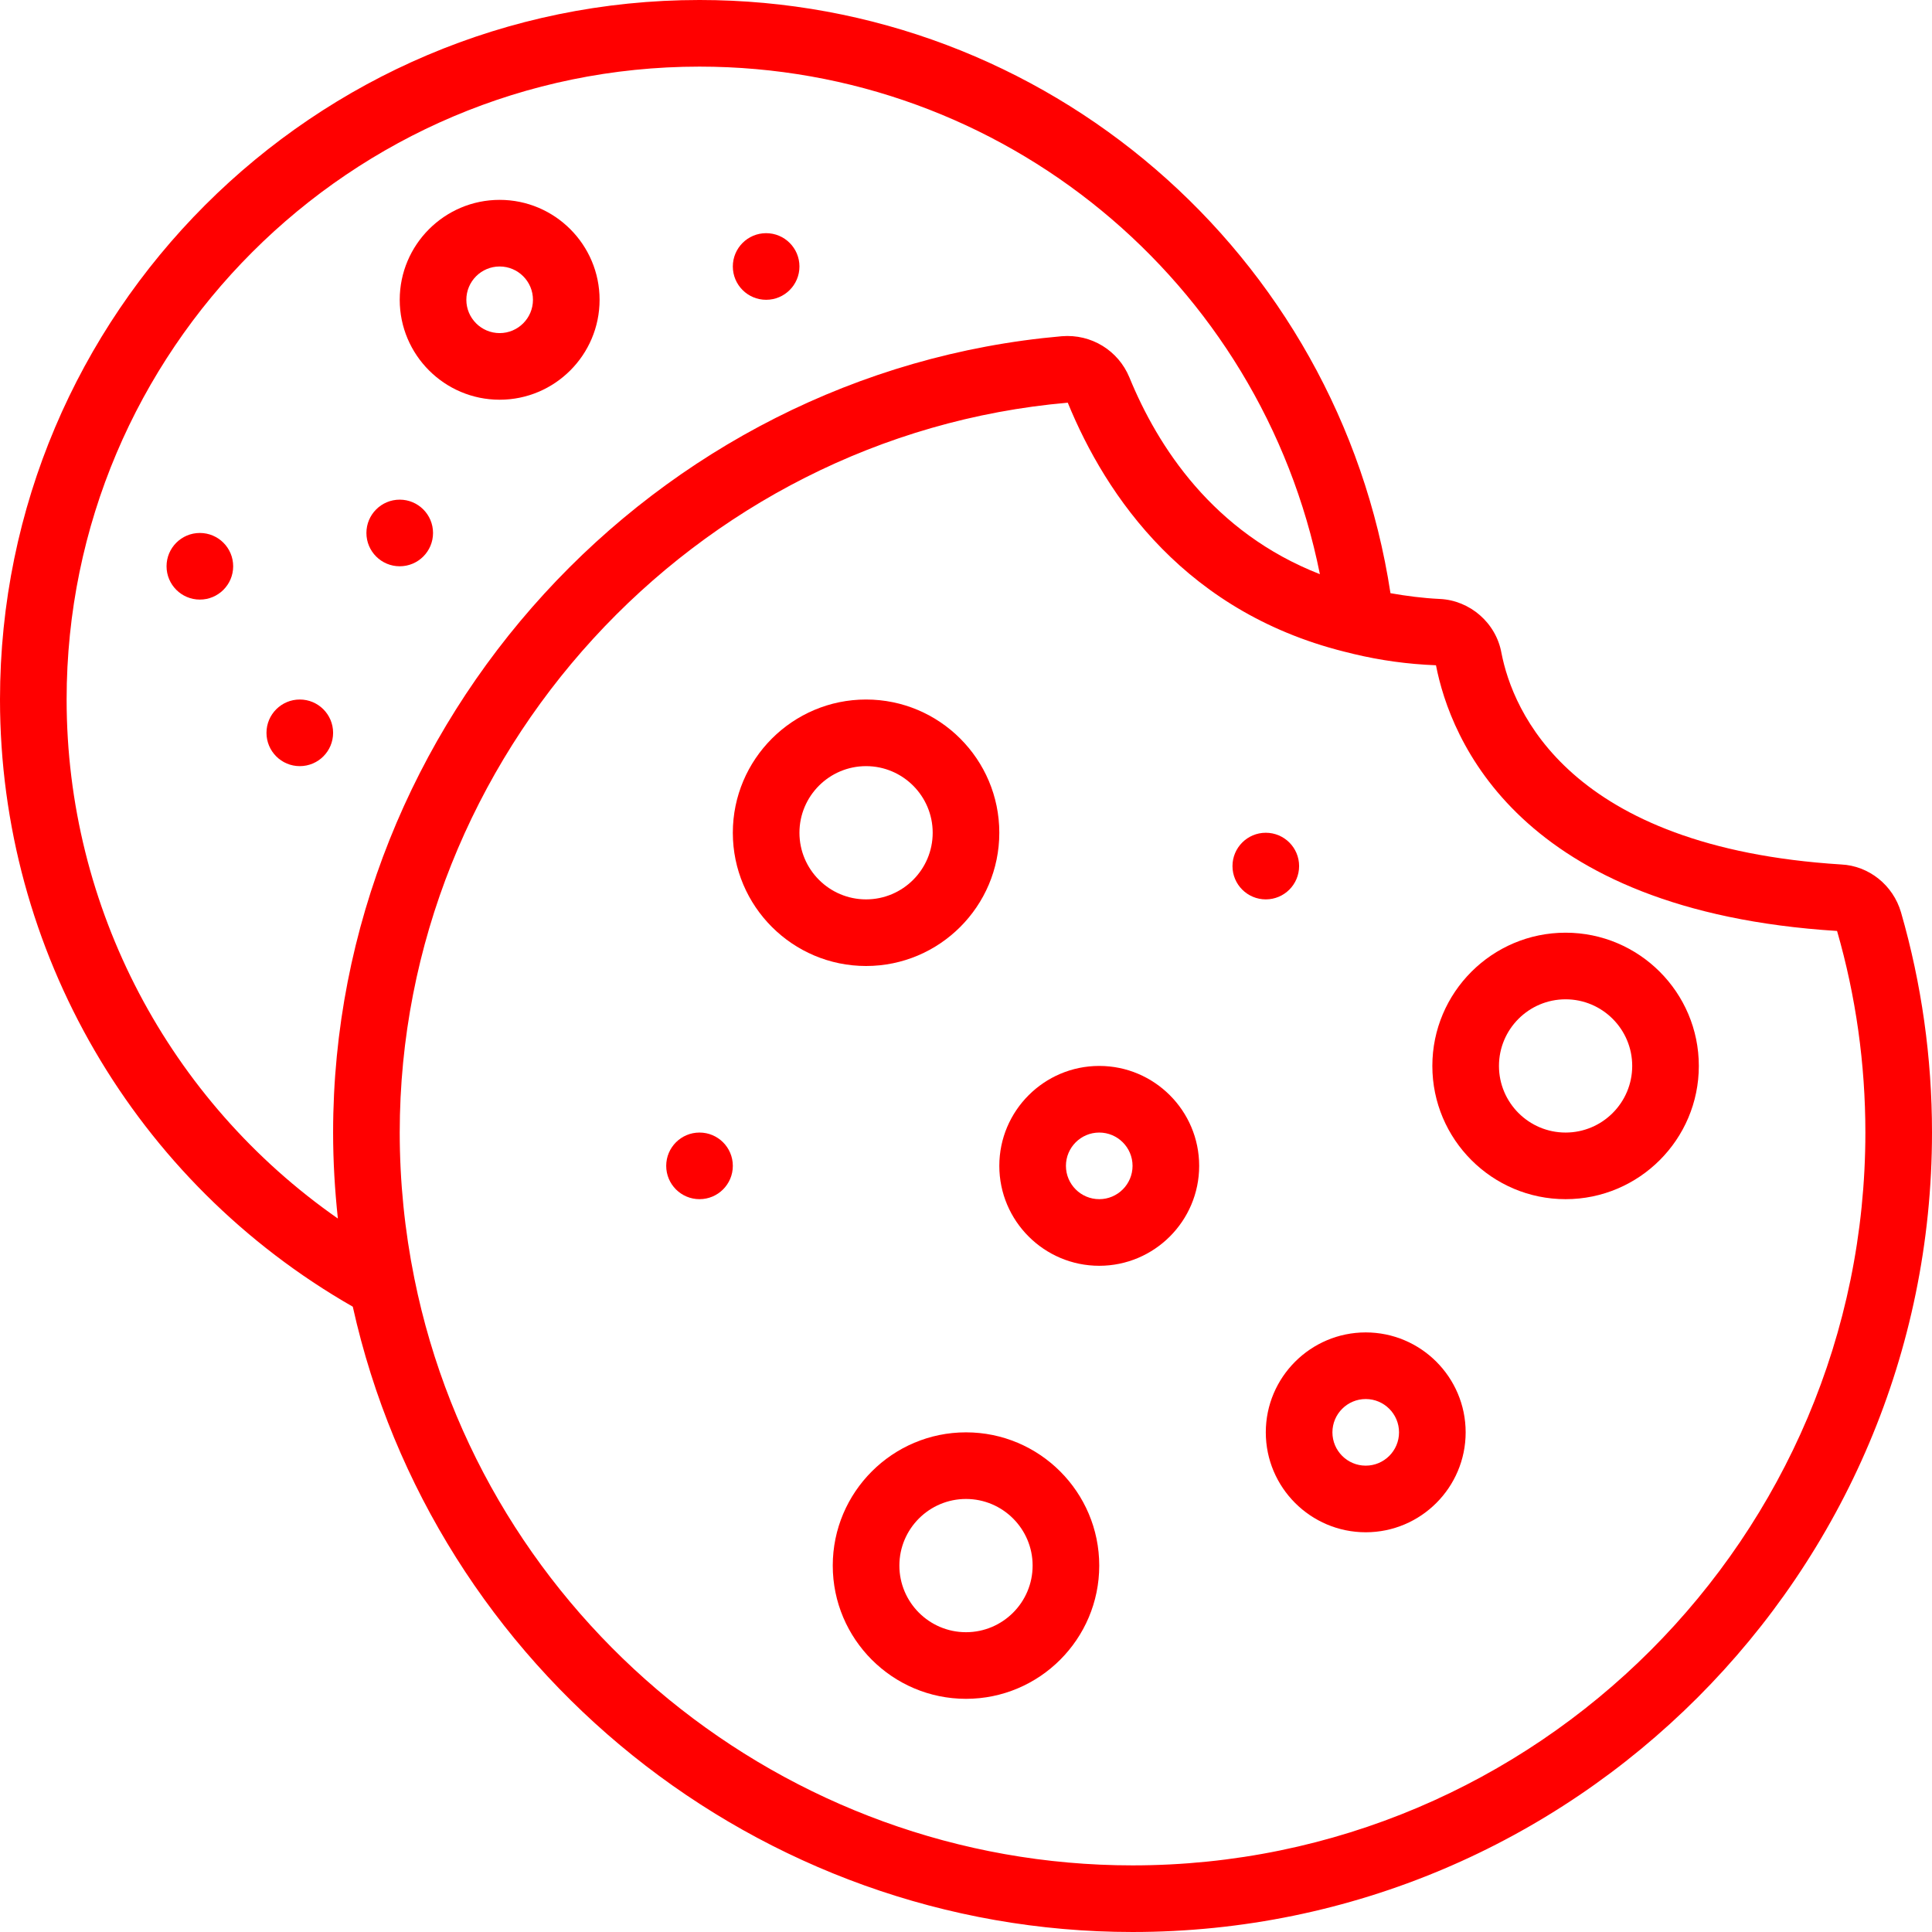 <?xml version="1.0" encoding="UTF-8"?> <svg xmlns="http://www.w3.org/2000/svg" xmlns:xlink="http://www.w3.org/1999/xlink" xmlns:svgjs="http://svgjs.com/svgjs" version="1.1" width="512" height="512" x="0" y="0" viewBox="0 0 58 58" style="enable-background:new 0 0 512 512" xml:space="preserve"><g><path xmlns="http://www.w3.org/2000/svg" d="m57.07 27.39c-.239-.821-.968-1.399-1.797-1.438-8.188-.514-9.862-4.621-10.198-6.347-.16-.901-.943-1.584-1.856-1.624-.514-.025-.998-.089-1.476-.173-1.558-10.199-10.334-17.808-20.743-17.808-11.58 0-21 9.421-21 21 0 7.549 4.05 14.485 10.591 18.228 2.423 10.902 12.183 18.772 23.409 18.772 13.233 0 24-10.767 24-24 0-2.248-.313-4.471-.93-6.61zm-55.07-6.39c0-10.477 8.523-19 19-19 9.12 0 16.862 6.45 18.624 15.237-3.204-1.25-4.869-3.829-5.72-5.91-.331-.798-1.136-1.307-2.031-1.233-12.266 1.075-21.873 11.576-21.873 23.906 0 .86.051 1.723.143 2.581-5.065-3.534-8.143-9.325-8.143-15.581zm32 35c-10.433 0-19.5-7.409-21.56-17.618-.292-1.443-.44-2.916-.44-4.382 0-11.303 8.806-20.929 20.055-21.911 1.147 2.803 3.561 6.38 8.536 7.531.002.001.005.001.007.002.014.003.026.008.04.011.799.191 1.611.305 2.471.339.428 2.198 2.458 7.375 12.041 7.976.564 1.955.85 3.991.85 6.052 0 12.131-9.869 22-22 22z" fill="#ff0000" data-original="#000000"></path><path xmlns="http://www.w3.org/2000/svg" d="m47 28c-2.206 0-4 1.794-4 4s1.794 4 4 4 4-1.794 4-4-1.794-4-4-4zm0 6c-1.103 0-2-.897-2-2s.897-2 2-2 2 .897 2 2-.897 2-2 2z" fill="#ff0000" data-original="#000000"></path><path xmlns="http://www.w3.org/2000/svg" d="m30 25c0-2.206-1.794-4-4-4s-4 1.794-4 4 1.794 4 4 4 4-1.794 4-4zm-6 0c0-1.103.897-2 2-2s2 .897 2 2-.897 2-2 2-2-.897-2-2z" fill="#ff0000" data-original="#000000"></path><path xmlns="http://www.w3.org/2000/svg" d="m33 32c-1.654 0-3 1.346-3 3s1.346 3 3 3 3-1.346 3-3-1.346-3-3-3zm0 4c-.551 0-1-.448-1-1s.449-1 1-1 1 .448 1 1-.449 1-1 1z" fill="#ff0000" data-original="#000000"></path><path xmlns="http://www.w3.org/2000/svg" d="m15 12c1.654 0 3-1.346 3-3s-1.346-3-3-3-3 1.346-3 3 1.346 3 3 3zm0-4c.551 0 1 .448 1 1s-.449 1-1 1-1-.448-1-1 .449-1 1-1z" fill="#ff0000" data-original="#000000"></path><path xmlns="http://www.w3.org/2000/svg" d="m41 40c-1.654 0-3 1.346-3 3s1.346 3 3 3 3-1.346 3-3-1.346-3-3-3zm0 4c-.551 0-1-.448-1-1s.449-1 1-1 1 .448 1 1-.449 1-1 1z" fill="#ff0000" data-original="#000000"></path><path xmlns="http://www.w3.org/2000/svg" d="m29 43c-2.206 0-4 1.794-4 4s1.794 4 4 4 4-1.794 4-4-1.794-4-4-4zm0 6c-1.103 0-2-.897-2-2s.897-2 2-2 2 .897 2 2-.897 2-2 2z" fill="#ff0000" data-original="#000000"></path><circle xmlns="http://www.w3.org/2000/svg" cx="38" cy="26" r="1" fill="#ff0000" data-original="#000000"></circle><circle xmlns="http://www.w3.org/2000/svg" cx="23" cy="8" r="1" fill="#ff0000" data-original="#000000"></circle><circle xmlns="http://www.w3.org/2000/svg" cx="6" cy="17" r="1" fill="#ff0000" data-original="#000000"></circle><circle xmlns="http://www.w3.org/2000/svg" cx="21" cy="35" r="1" fill="#ff0000" data-original="#000000"></circle><circle xmlns="http://www.w3.org/2000/svg" cx="12" cy="16" r="1" fill="#ff0000" data-original="#000000"></circle><circle xmlns="http://www.w3.org/2000/svg" cx="9" cy="22" r="1" fill="#ff0000" data-original="#000000"></circle></g></svg> 
